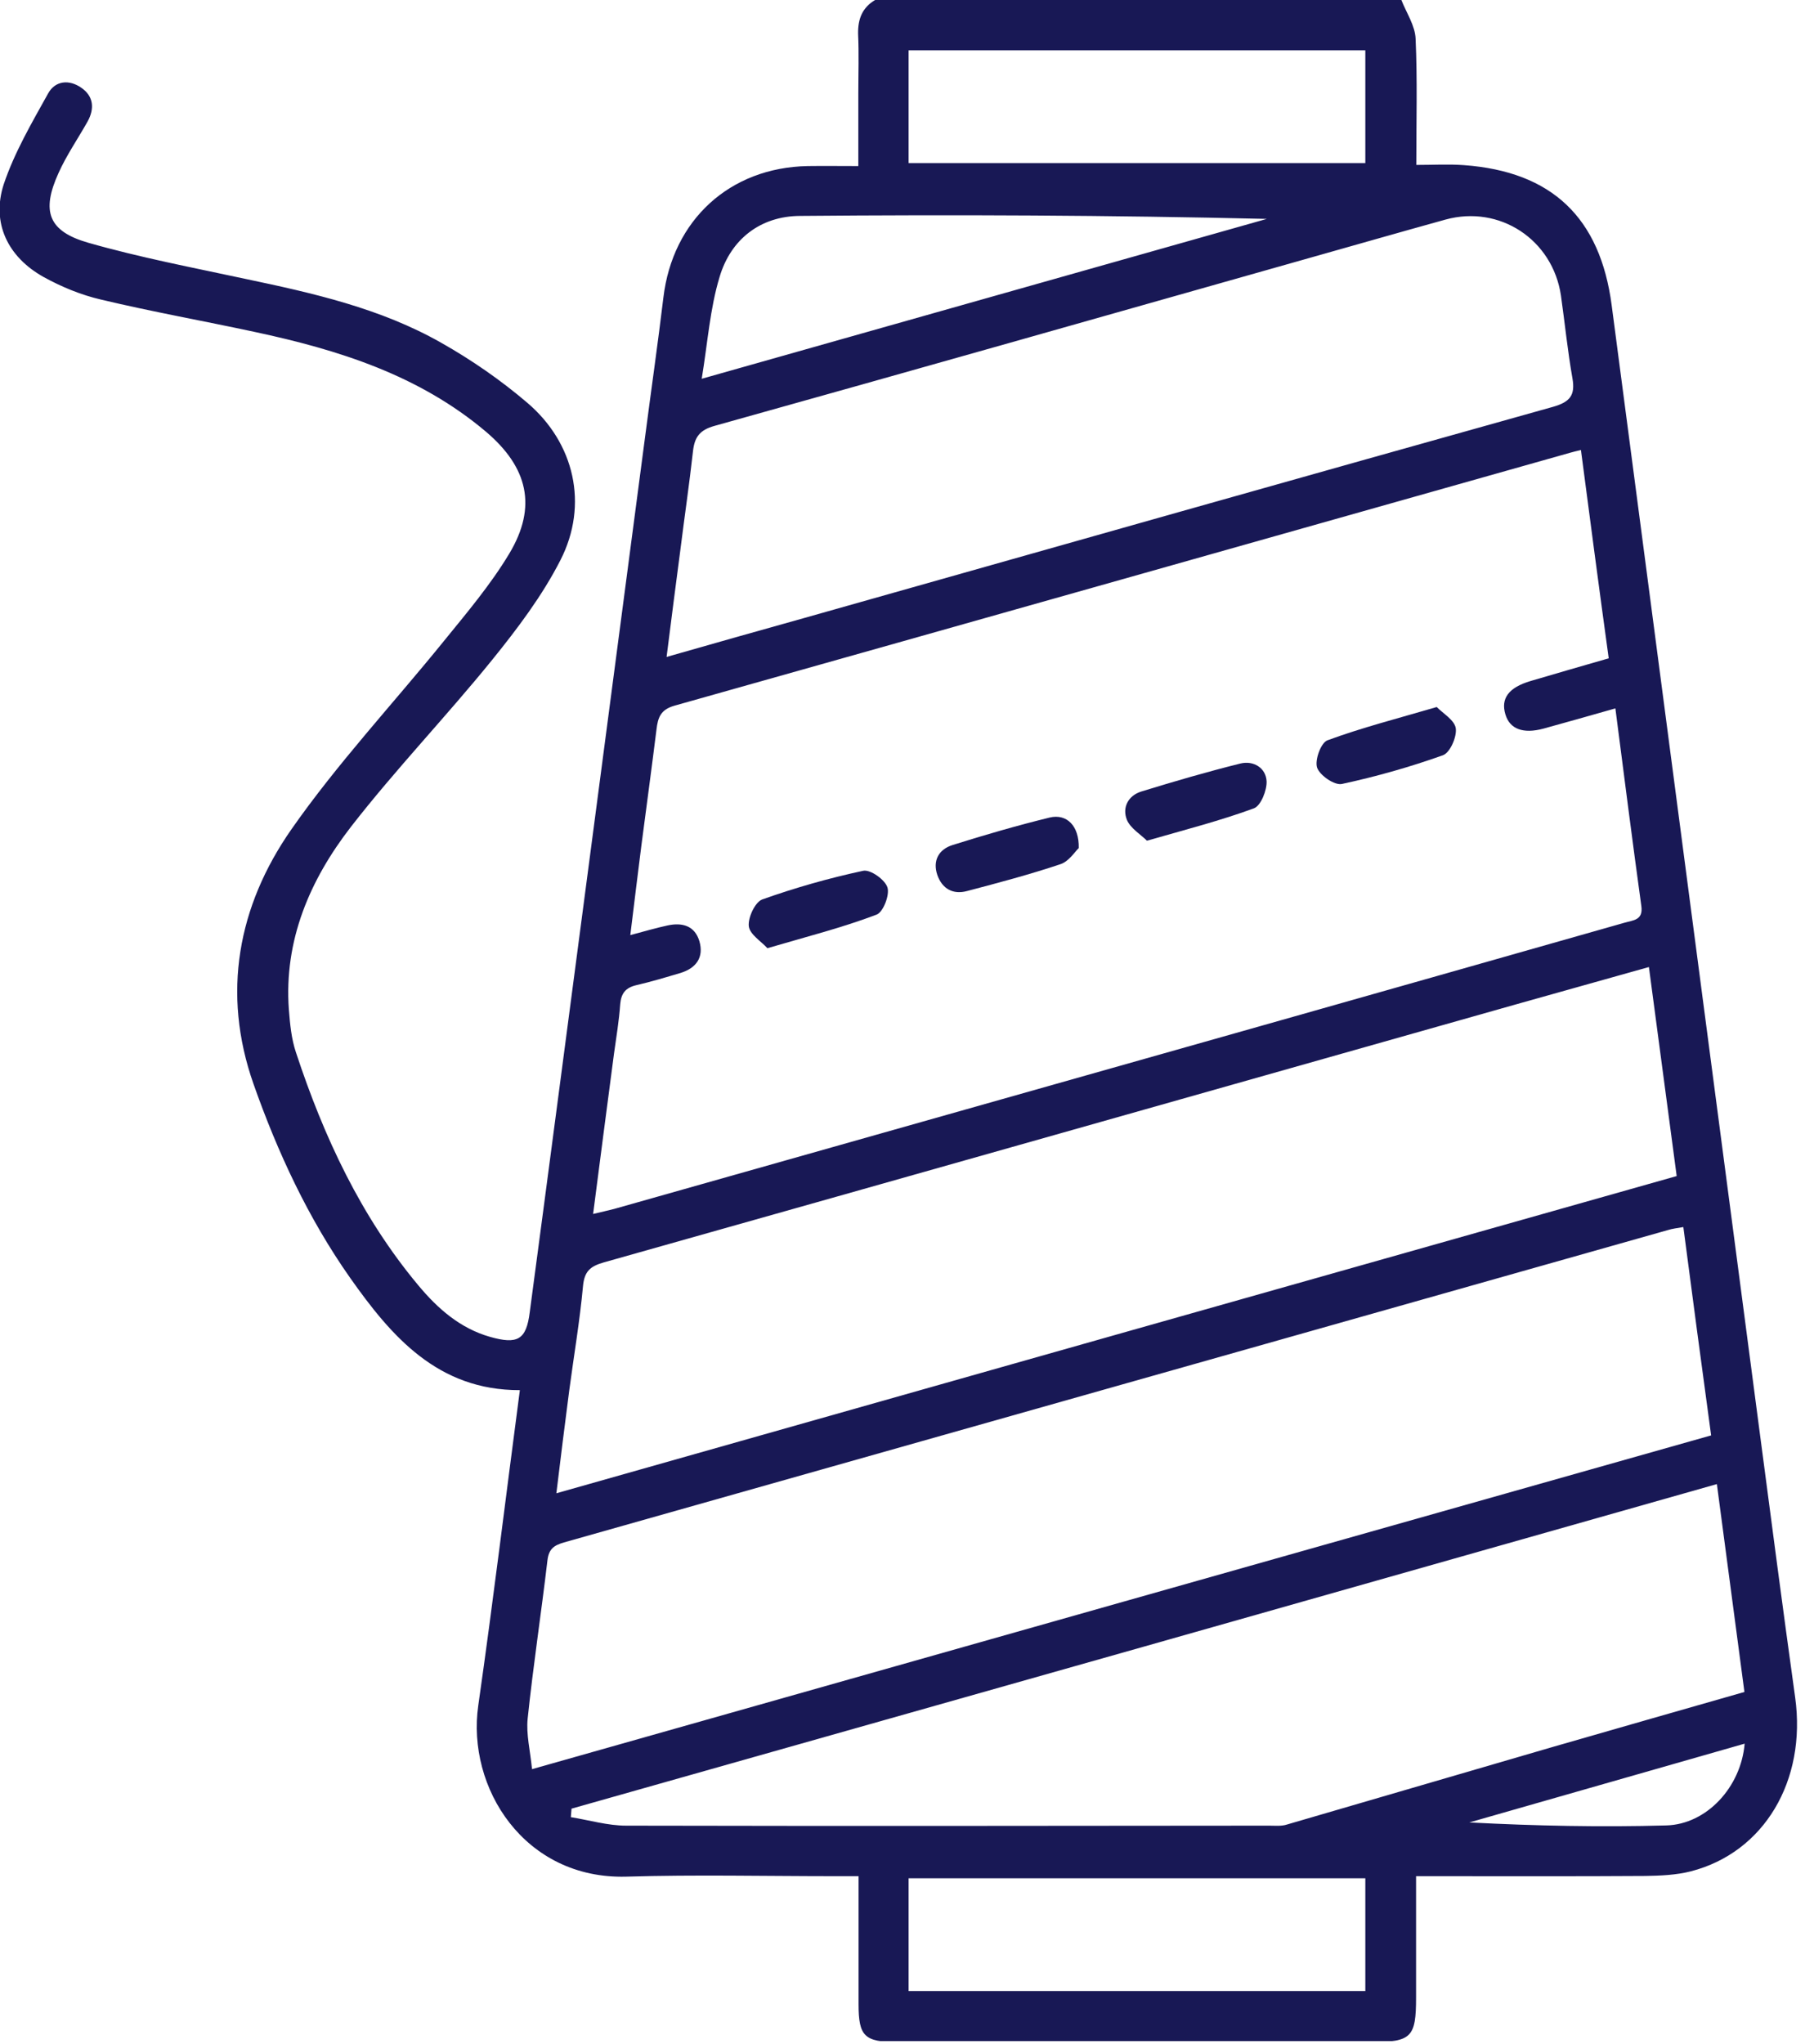 <svg width="79" height="89" viewBox="0 0 79 89" fill="none" xmlns="http://www.w3.org/2000/svg">
<g clip-path="url(#clip0_2009_16)">
<path d="M61.03 0C61.25 0.56 61.63 1.12 61.65 1.69C61.73 3.48 61.68 5.27 61.68 7.18C62.41 7.18 63.09 7.14 63.76 7.19C67.58 7.47 69.69 9.47 70.19 13.3C71.36 22.18 72.52 31.06 73.69 39.95C74.68 47.46 75.66 54.96 76.65 62.47C77.15 66.28 77.65 70.09 78.18 73.9C78.68 77.52 76.83 80.65 73.63 81.47C73 81.63 72.31 81.66 71.65 81.67C68.67 81.69 65.69 81.68 62.71 81.68C62.4 81.68 62.08 81.68 61.67 81.68C61.67 83.5 61.67 85.23 61.67 86.96C61.67 88.69 61.47 88.9 59.73 88.9C52.84 88.9 45.96 88.9 39.07 88.9C37.65 88.9 37.39 88.65 37.39 87.25C37.39 85.43 37.39 83.62 37.39 81.68C37 81.68 36.69 81.68 36.38 81.68C33.34 81.68 30.3 81.61 27.27 81.7C22.85 81.82 20.31 77.84 20.83 74.24C21.48 69.69 22.03 65.14 22.64 60.52C19.07 60.53 17.05 58.19 15.24 55.62C13.42 53.03 12.09 50.17 11.04 47.19C9.65 43.24 10.36 39.45 12.68 36.12C14.69 33.24 17.11 30.65 19.33 27.91C20.33 26.68 21.37 25.45 22.18 24.1C23.41 22.05 22.98 20.34 21.17 18.8C18.25 16.33 14.74 15.23 11.09 14.45C8.86 13.97 6.61 13.57 4.39 13.04C3.53 12.84 2.68 12.49 1.9 12.06C0.34 11.19 -0.38 9.71 0.16 8.03C0.63 6.63 1.39 5.34 2.1 4.06C2.41 3.51 3.01 3.45 3.54 3.82C4.08 4.19 4.12 4.73 3.82 5.28C3.4 6.03 2.9 6.75 2.55 7.53C1.79 9.2 2.1 10.07 3.85 10.57C6.09 11.21 8.4 11.65 10.68 12.14C13.63 12.76 16.57 13.42 19.21 14.92C20.54 15.67 21.81 16.55 22.97 17.54C25.02 19.29 25.64 21.97 24.41 24.38C23.62 25.93 22.54 27.36 21.44 28.72C19.44 31.19 17.23 33.49 15.28 36C13.5 38.3 12.36 40.93 12.58 43.95C12.63 44.58 12.69 45.23 12.89 45.82C14.1 49.49 15.72 52.97 18.22 55.96C19.06 56.97 20.04 57.83 21.34 58.2C22.54 58.54 22.92 58.33 23.07 57.13C23.92 50.77 24.75 44.41 25.59 38.05C26.43 31.69 27.26 25.33 28.1 18.97C28.36 16.97 28.65 14.96 28.89 12.96C29.29 9.58 31.78 7.29 35.18 7.23C35.87 7.22 36.56 7.23 37.38 7.23C37.38 6.12 37.38 5.1 37.38 4.07C37.38 3.2 37.41 2.33 37.37 1.47C37.36 0.81 37.56 0.33 38.11 0C45.75 0 53.39 0 61.03 0ZM68.85 19.59C68.6 19.65 68.49 19.68 68.38 19.71C55.38 23.38 42.38 27.06 29.38 30.72C28.77 30.89 28.65 31.24 28.59 31.76C28.38 33.45 28.15 35.14 27.93 36.83C27.77 38.08 27.62 39.33 27.45 40.71C28.08 40.54 28.57 40.4 29.07 40.29C29.71 40.15 30.26 40.3 30.46 40.98C30.66 41.68 30.32 42.15 29.63 42.36C28.99 42.55 28.36 42.74 27.71 42.89C27.24 43 27.05 43.25 27.01 43.72C26.96 44.44 26.84 45.15 26.74 45.87C26.44 48.15 26.14 50.44 25.83 52.85C26.21 52.76 26.48 52.7 26.75 52.63C36.08 49.99 45.41 47.35 54.75 44.71C60.08 43.2 65.41 41.69 70.75 40.17C71.12 40.06 71.57 40.07 71.48 39.44C71.09 36.61 70.73 33.78 70.35 30.84C69.26 31.15 68.24 31.44 67.22 31.72C66.33 31.96 65.75 31.74 65.56 31.1C65.35 30.4 65.71 29.93 66.65 29.65C67.78 29.32 68.9 28.99 70.06 28.66C69.64 25.61 69.25 22.64 68.85 19.59ZM73.31 53.42C73.02 53.47 72.83 53.49 72.64 53.55C56.61 58.08 40.59 62.62 24.56 67.15C24.12 67.28 23.9 67.43 23.84 67.94C23.57 70.24 23.22 72.52 22.98 74.82C22.91 75.5 23.09 76.21 23.17 77.02C40.4 72.14 57.44 67.32 74.52 62.49C74.1 59.41 73.71 56.47 73.31 53.42ZM71.81 42.1C69.79 42.67 67.88 43.2 65.97 43.74C52.75 47.48 39.52 51.23 26.29 54.96C25.7 55.13 25.45 55.35 25.39 55.99C25.25 57.51 24.99 59.03 24.79 60.54C24.6 61.99 24.42 63.44 24.23 65.01C40.57 60.38 56.78 55.79 73.02 51.2C72.61 48.13 72.22 45.16 71.81 42.1ZM29.03 28.6C31.1 28.01 33.03 27.46 34.97 26.92C45.86 23.84 56.74 20.76 67.64 17.71C68.37 17.5 68.61 17.21 68.48 16.47C68.27 15.28 68.15 14.07 67.98 12.87C67.62 10.43 65.31 8.91 62.95 9.56C60.89 10.13 58.84 10.72 56.78 11.3C48.23 13.72 39.68 16.15 31.12 18.54C30.47 18.72 30.25 19.03 30.18 19.64C30.02 21.08 29.81 22.5 29.63 23.94C29.43 25.44 29.24 26.95 29.03 28.6ZM24.89 78.74C24.88 78.86 24.87 78.99 24.86 79.11C25.66 79.24 26.47 79.48 27.27 79.48C36.61 79.5 45.95 79.49 55.28 79.48C55.54 79.48 55.81 79.51 56.05 79.43C59.9 78.31 63.75 77.18 67.6 76.06C70.37 75.26 73.14 74.47 75.97 73.66C75.57 70.64 75.18 67.68 74.77 64.61C58.07 69.35 41.48 74.05 24.89 78.74ZM39.57 7.1C46.22 7.1 52.83 7.1 59.46 7.1C59.46 5.44 59.46 3.84 59.46 2.19C52.81 2.19 46.2 2.19 39.57 2.19C39.57 3.85 39.57 5.45 39.57 7.1ZM39.57 86.68C46.22 86.68 52.83 86.68 59.46 86.68C59.46 85.01 59.46 83.41 59.46 81.77C52.81 81.77 46.2 81.77 39.57 81.77C39.57 83.43 39.57 85.04 39.57 86.68ZM30.56 16.49C38.88 14.14 47.02 11.83 55.17 9.53C48.37 9.37 41.6 9.34 34.84 9.4C33.12 9.41 31.83 10.41 31.34 12.05C30.92 13.43 30.82 14.91 30.56 16.49ZM75.98 75.91C71.96 77.06 67.97 78.2 63.99 79.34C66.87 79.49 69.72 79.55 72.57 79.47C74.33 79.42 75.82 77.8 75.98 75.91Z" fill="#181855"/>
<path d="M62.57 30.78C62.84 31.06 63.35 31.35 63.4 31.71C63.45 32.08 63.15 32.77 62.84 32.88C61.41 33.39 59.93 33.81 58.44 34.13C58.12 34.2 57.48 33.76 57.36 33.42C57.25 33.09 57.53 32.33 57.81 32.23C59.3 31.68 60.83 31.29 62.57 30.78Z" fill="#181855"/>
<path d="M46.98 36.92C46.82 37.07 46.55 37.5 46.19 37.62C44.85 38.07 43.49 38.43 42.12 38.79C41.5 38.96 41.03 38.69 40.82 38.09C40.61 37.47 40.88 36.98 41.48 36.79C42.88 36.35 44.29 35.94 45.72 35.59C46.45 35.42 47 35.94 46.98 36.92Z" fill="#181855"/>
<path d="M49.95 36.6C49.68 36.33 49.24 36.07 49.08 35.7C48.86 35.16 49.13 34.64 49.7 34.46C51.13 34.02 52.57 33.6 54.02 33.24C54.59 33.1 55.13 33.43 55.16 34.01C55.18 34.4 54.91 35.08 54.61 35.19C53.17 35.72 51.66 36.11 49.95 36.6Z" fill="#181855"/>
<path d="M33.42 41.28C33.15 40.98 32.65 40.68 32.61 40.32C32.57 39.95 32.88 39.28 33.19 39.16C34.62 38.65 36.1 38.23 37.59 37.91C37.9 37.84 38.55 38.3 38.65 38.64C38.75 38.97 38.46 39.72 38.17 39.82C36.7 40.38 35.16 40.77 33.42 41.28Z" fill="#181855"/>
</g>
<defs>
<clipPath id="clip0_2009_16">
<rect width="78.26" height="88.86" fill="white"/>
</clipPath>
</defs>
</svg>

